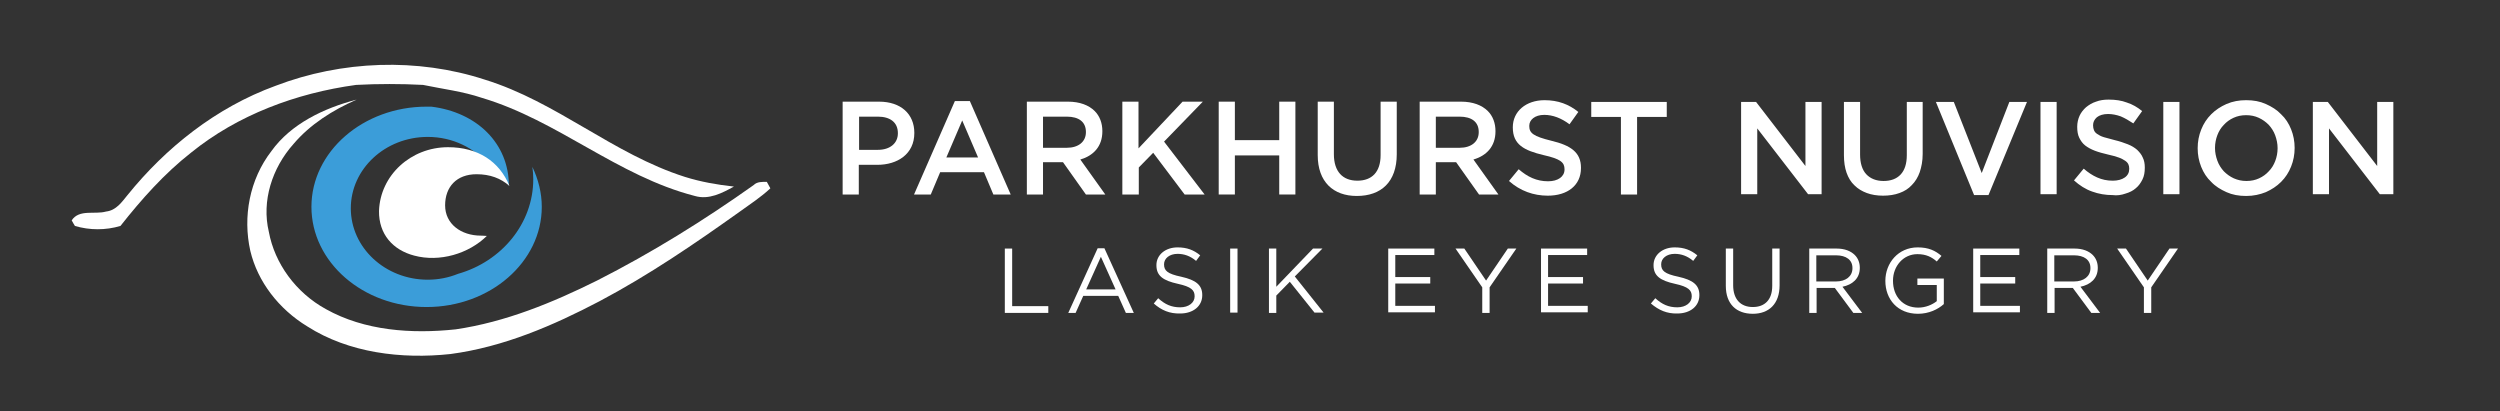<?xml version="1.0" encoding="utf-8"?>
<!-- Generator: Adobe Illustrator 26.0.3, SVG Export Plug-In . SVG Version: 6.00 Build 0)  -->
<svg version="1.1" id="Layer_1" xmlns="http://www.w3.org/2000/svg" xmlns:xlink="http://www.w3.org/1999/xlink" x="0px" y="0px"
	 viewBox="0 0 850.9 139.9" style="enable-background:new 0 0 850.9 139.9;" xml:space="preserve">
<rect x="0" y="0" width="850.9" height="139.9" fill="#333333" stroke="none"/>
<style type="text/css">
	.st0{fill:#3B9DD9;}
	.st1{fill:#FFFFFF;}
</style>
<g>
	<path class="st0" d="M173.2,63.2c0-14.4-10.9-25-26.4-26.9c-0.5,0-1.1,0-1.6,0c-21.6,0-39.2,15.3-39.2,34.1s17.5,34.1,39.2,34.1
		c21.6,0,39.2-15.3,39.2-34.1c0-4.8-1.2-9.4-3.2-13.6c0.2,1.4,0.3,2.8,0.3,4.2c0,15.1-10.8,28-25.6,32.2c-3.2,1.3-6.7,2-10.3,2
		c-14.5,0-26.2-10.9-26.2-24.3s11.7-24.3,26.2-24.3c8.5,0,16,3.8,20.8,9.6C166.4,56.1,171.9,59.9,173.2,63.2"/>
	<path class="st1" d="M233.1,60.2c-24.5-7.8-43.5-25.5-68.1-33.1c-23-7.5-48.7-6.5-71.2,2.1c-20.3,7.4-37.4,21.1-50.4,37.2
		c-1.9,2.3-3.8,5.2-7.3,5.6c-3.9,1.1-9.1-0.9-11.7,3c0.3,0.5,0.8,1.5,1.1,1.9c5,1.5,10.5,1.5,15.5,0c7.1-9,14.9-17.8,24.1-25
		c15.7-12.7,35.6-20.2,56.1-23c7.6-0.4,15.2-0.4,22.8,0c6.7,1.4,13.5,2.2,20,4.4c25.9,7.7,46.1,26.6,72.5,33.4
		c4.8,1.4,9.3-1,13.3-3.2C244.2,62.9,238.5,61.9,233.1,60.2"/>
	<path class="st1" d="M92.4,51.4c6.6-9.2,17.8-14.6,29-17.5c-8.2,3.6-15.8,8.4-21.5,15.1c-7.3,8.2-10.9,19.4-8.4,29.9
		c2,10.8,9.2,20.7,19.4,26.3c13.2,7.4,29.2,8.5,44.2,6.9c17-2.5,33-9.1,48.1-16.6C221.9,86,239.6,75,256.5,63
		c1.2-1.2,2.9-1.1,4.5-1.1c0.3,0.6,0.9,1.7,1.2,2.2c-3.2,3-6.9,5.4-10.5,8c-15.3,10.9-30.8,21.5-47.6,30.4
		c-15.8,8.3-32.7,15.6-50.8,18c-16.7,1.8-34.6-0.4-48.7-9.4c-9.7-5.9-16.9-15.2-19.4-25.7C82.6,73.8,84.9,61.1,92.4,51.4"/>
	<path class="st1" d="M141,87c8.6,2.3,18.5-0.6,24.7-6.7c-0.6,0-1.2-0.1-1.8-0.1c-0.1,0-0.2,0-0.2,0c-6.8,0-12.2-4-12.2-10.3
		s3.9-10.6,10.7-10.6c4.6,0,8.3,1.4,11.2,4c-3.4-8.4-10.8-13.2-20.9-13.2c-12.7,0-23.1,9.6-23.5,21.7C128.9,79.7,133.7,85.1,141,87"
		/>
	<path class="st1" d="M787.2,66.1h5.5V43.7L810,66.1h4.6V34.7h-5.5v21.8l-16.8-21.8h-5.1V66.1z M771.2,65.4c2-0.9,3.7-2,5.2-3.5
		c1.5-1.5,2.6-3.2,3.4-5.2c0.8-2,1.2-4.1,1.2-6.3v-0.1c0-2.2-0.4-4.3-1.2-6.3c-0.8-2-1.9-3.7-3.4-5.1c-1.4-1.5-3.2-2.6-5.2-3.5
		c-2-0.9-4.2-1.3-6.7-1.3c-2.4,0-4.6,0.4-6.7,1.3c-2,0.9-3.7,2-5.2,3.5c-1.5,1.5-2.6,3.2-3.4,5.2c-0.8,2-1.2,4.1-1.2,6.3v0.1
		c0,2.2,0.4,4.3,1.2,6.3c0.8,2,1.9,3.7,3.4,5.1c1.4,1.5,3.2,2.6,5.2,3.5c2,0.9,4.2,1.3,6.7,1.3C767,66.7,769.2,66.2,771.2,65.4
		 M760.3,60.7c-1.3-0.6-2.4-1.4-3.4-2.4c-0.9-1-1.7-2.2-2.2-3.6c-0.5-1.4-0.8-2.8-0.8-4.3v-0.1c0-1.5,0.3-3,0.8-4.3
		c0.5-1.3,1.2-2.5,2.2-3.5c0.9-1,2-1.8,3.3-2.4c1.3-0.6,2.7-0.9,4.3-0.9c1.6,0,3,0.3,4.3,0.9c1.3,0.6,2.4,1.4,3.4,2.4
		c0.9,1,1.7,2.2,2.2,3.6c0.5,1.4,0.8,2.8,0.8,4.3v0.1c0,1.5-0.3,3-0.8,4.3c-0.5,1.3-1.2,2.5-2.2,3.5c-0.9,1-2,1.8-3.3,2.4
		c-1.3,0.6-2.7,0.9-4.3,0.9S761.7,61.3,760.3,60.7 M736.3,66.1h5.5V34.7h-5.5V66.1z M723.4,65.9c1.4-0.4,2.6-1,3.5-1.8
		c1-0.8,1.7-1.8,2.3-3c0.6-1.2,0.8-2.5,0.8-4v-0.1c0-1.3-0.2-2.4-0.7-3.4c-0.4-1-1.1-1.8-1.9-2.6c-0.8-0.7-1.9-1.4-3.2-1.9
		c-1.3-0.5-2.7-1-4.4-1.4c-1.5-0.4-2.7-0.7-3.7-1c-1-0.3-1.7-0.7-2.3-1.1c-0.6-0.4-0.9-0.8-1.1-1.3c-0.2-0.5-0.3-1-0.3-1.6v-0.1
		c0-1,0.4-1.9,1.3-2.7c0.9-0.7,2.2-1.1,3.8-1.1c1.4,0,2.9,0.3,4.3,0.8c1.4,0.6,2.8,1.4,4.3,2.4l3-4.2c-1.6-1.3-3.3-2.3-5.2-2.9
		c-1.8-0.7-3.9-1-6.2-1c-1.6,0-3,0.2-4.3,0.7c-1.3,0.4-2.4,1.1-3.4,1.9c-0.9,0.8-1.7,1.8-2.2,2.9c-0.5,1.1-0.8,2.4-0.8,3.7v0.1
		c0,1.4,0.2,2.7,0.7,3.7c0.5,1,1.1,1.9,2,2.6c0.9,0.7,2,1.3,3.3,1.8c1.3,0.5,2.8,0.9,4.5,1.3c1.5,0.3,2.7,0.7,3.6,1
		c0.9,0.3,1.6,0.7,2.2,1.1s0.9,0.8,1.1,1.2c0.2,0.4,0.3,0.9,0.3,1.5v0.1c0,1.2-0.5,2.2-1.5,2.9c-1,0.7-2.4,1.1-4.1,1.1
		c-2,0-3.7-0.4-5.3-1.1c-1.6-0.7-3.1-1.7-4.6-3l-3.3,4c1.9,1.7,3.9,3,6.2,3.8c2.2,0.8,4.5,1.2,7,1.2C720.5,66.6,722,66.4,723.4,65.9
		 M694.5,66.1h5.5V34.7h-5.5V66.1z M671.9,66.4h4.9l13.1-31.7h-6l-9.4,24.2l-9.5-24.2h-6.1L671.9,66.4z M646.5,65.7
		c1.7-0.6,3.1-1.5,4.2-2.7c1.2-1.2,2.1-2.7,2.7-4.4c0.6-1.8,1-3.8,1-6.2V34.7H649v18.1c0,2.9-0.7,5.1-2.1,6.6
		c-1.4,1.5-3.4,2.2-5.8,2.2c-2.5,0-4.5-0.8-5.9-2.3c-1.4-1.5-2.1-3.8-2.1-6.7V34.7h-5.5v18.1c0,2.3,0.3,4.3,0.9,6
		c0.6,1.7,1.5,3.2,2.7,4.3c1.2,1.2,2.6,2,4.2,2.6c1.6,0.6,3.5,0.9,5.5,0.9C643,66.6,644.9,66.3,646.5,65.7 M592.6,66.1h5.5V43.7
		l17.3,22.4h4.6V34.7h-5.5v21.8l-16.8-21.8h-5.1V66.1z"/>
	<g>
		<path class="st1" d="M286.8,34.6h12.4c7.4,0,12,4.2,12,10.6v0.1c0,7.1-5.7,10.8-12.6,10.8h-6.3v10.1h-5.5V34.6z M298.8,51
			c4.2,0,6.8-2.3,6.8-5.6v-0.1c0-3.7-2.7-5.6-6.8-5.6h-6.4V51H298.8z"/>
		<path class="st1" d="M325,34.4h5.1L344,66.2h-5.9l-3.2-7.6H320l-3.2,7.6h-5.7L325,34.4z M332.9,53.6L327.5,41l-5.4,12.6H332.9z"/>
		<path class="st1" d="M349.4,34.6h14.1c4,0,7.1,1.2,9.1,3.2c1.7,1.7,2.6,4.1,2.6,6.8v0.1c0,5.2-3.1,8.3-7.5,9.6l8.5,11.9h-6.6
			l-7.8-11H355v11h-5.5V34.6z M363.1,50.3c4,0,6.5-2.1,6.5-5.3v-0.1c0-3.4-2.4-5.2-6.5-5.2H355v10.6H363.1z"/>
		<path class="st1" d="M382,34.6h5.5v15.9l15-15.9h6.9l-13.2,13.6l13.8,18h-6.8L392.5,52l-4.9,5v9.2H382V34.6z"/>
		<path class="st1" d="M414.8,34.6h5.5v13.1h15.1V34.6h5.5v31.6h-5.5V52.9h-15.1v13.3h-5.5V34.6z"/>
		<path class="st1" d="M448.5,52.8V34.6h5.5v17.9c0,5.9,3,9,8,9c4.9,0,7.9-2.9,7.9-8.7V34.6h5.5v17.9c0,9.4-5.3,14.2-13.6,14.2
			C453.8,66.7,448.5,61.9,448.5,52.8z"/>
		<path class="st1" d="M483.2,34.6h14.1c4,0,7.1,1.2,9.1,3.2c1.7,1.7,2.6,4.1,2.6,6.8v0.1c0,5.2-3.1,8.3-7.5,9.6l8.5,11.9h-6.6
			l-7.8-11h-6.9v11h-5.5V34.6z M496.8,50.3c4,0,6.5-2.1,6.5-5.3v-0.1c0-3.4-2.4-5.2-6.5-5.2h-8.1v10.6H496.8z"/>
		<path class="st1" d="M513.6,61.6l3.3-4c3,2.6,6.1,4.1,10,4.1c3.4,0,5.6-1.6,5.6-4v-0.1c0-2.3-1.3-3.5-7.1-4.8
			c-6.7-1.6-10.5-3.6-10.5-9.4v-0.1c0-5.4,4.5-9.2,10.8-9.2c4.6,0,8.3,1.4,11.5,4l-3,4.2c-2.8-2.1-5.7-3.2-8.6-3.2
			c-3.2,0-5.1,1.7-5.1,3.7v0.1c0,2.4,1.4,3.5,7.5,5c6.7,1.6,10.1,4,10.1,9.2v0.1c0,5.9-4.6,9.4-11.3,9.4
			C522,66.6,517.4,65,513.6,61.6z"/>
		<path class="st1" d="M551.7,39.8h-10.1v-5.1h25.7v5.1h-10.1v26.4h-5.5V39.8z"/>
	</g>
	<g>
		<path class="st1" d="M342,84.6h2.5v19.6h12.3v2.3H342V84.6z"/>
		<path class="st1" d="M373.6,84.5h2.3l10,22h-2.7l-2.6-5.8h-11.9l-2.6,5.8h-2.5L373.6,84.5z M379.7,98.5l-5-11.1l-5,11.1H379.7z"/>
		<path class="st1" d="M392.7,103.3l1.5-1.8c2.3,2.1,4.5,3.1,7.5,3.1c2.9,0,4.9-1.6,4.9-3.7v-0.1c0-2-1.1-3.2-5.7-4.2
			c-5-1.1-7.3-2.7-7.3-6.3v-0.1c0-3.4,3-6,7.2-6c3.2,0,5.5,0.9,7.7,2.7l-1.4,1.9c-2-1.7-4.1-2.4-6.3-2.4c-2.8,0-4.6,1.6-4.6,3.5v0.1
			c0,2.1,1.1,3.2,5.9,4.2c4.9,1.1,7.1,2.8,7.1,6.2v0.1c0,3.7-3.1,6.2-7.5,6.2C398.1,106.8,395.3,105.6,392.7,103.3z"/>
		<path class="st1" d="M418.7,84.6h2.5v21.8h-2.5V84.6z"/>
		<path class="st1" d="M431.9,84.6h2.5v13l12.5-13h3.2l-9.4,9.5l9.8,12.3h-3.1L439,95.9l-4.6,4.7v5.9h-2.5V84.6z"/>
		<path class="st1" d="M472.4,84.6h15.8v2.2h-13.3v7.5h11.9v2.2h-11.9v7.6h13.5v2.2h-15.9V84.6z"/>
		<path class="st1" d="M504.5,97.8l-9.1-13.2h3l7.4,10.9l7.4-10.9h2.9L507,97.8v8.7h-2.5V97.8z"/>
		<path class="st1" d="M524.4,84.6h15.8v2.2h-13.3v7.5h11.9v2.2h-11.9v7.6h13.5v2.2h-15.9V84.6z"/>
		<path class="st1" d="M561.9,103.3l1.5-1.8c2.3,2.1,4.5,3.1,7.5,3.1c2.9,0,4.9-1.6,4.9-3.7v-0.1c0-2-1.1-3.2-5.7-4.2
			c-5-1.1-7.3-2.7-7.3-6.3v-0.1c0-3.4,3-6,7.2-6c3.2,0,5.5,0.9,7.7,2.7l-1.4,1.9c-2-1.7-4.1-2.4-6.3-2.4c-2.8,0-4.6,1.6-4.6,3.5v0.1
			c0,2.1,1.1,3.2,5.9,4.2c4.9,1.1,7.1,2.8,7.1,6.2v0.1c0,3.7-3.1,6.2-7.5,6.2C567.4,106.8,564.6,105.6,561.9,103.3z"/>
		<path class="st1" d="M587.4,97.3V84.6h2.5v12.5c0,4.7,2.5,7.4,6.7,7.4c4,0,6.6-2.4,6.6-7.2V84.6h2.5v12.5c0,6.4-3.7,9.7-9.1,9.7
			C591,106.8,587.4,103.5,587.4,97.3z"/>
		<path class="st1" d="M615.7,84.6h9.4c2.7,0,4.8,0.8,6.2,2.2c1.1,1.1,1.7,2.6,1.7,4.3v0.1c0,3.6-2.5,5.7-5.9,6.4l6.7,8.9h-3
			l-6.3-8.5h-6.2v8.5h-2.5V84.6z M624.9,95.8c3.3,0,5.6-1.7,5.6-4.5v-0.1c0-2.7-2.1-4.3-5.6-4.3h-6.7v8.9H624.9z"/>
		<path class="st1" d="M641.7,95.6L641.7,95.6c0-6.1,4.4-11.4,11-11.4c3.7,0,6,1.1,8.1,2.9l-1.6,1.9c-1.7-1.5-3.6-2.5-6.6-2.5
			c-4.8,0-8.3,4.1-8.3,9v0.1c0,5.2,3.3,9.1,8.6,9.1c2.5,0,4.8-1,6.3-2.2V97h-6.6v-2.2h9v8.7c-2,1.8-5.1,3.3-8.8,3.3
			C645.9,106.8,641.7,101.9,641.7,95.6z"/>
		<path class="st1" d="M671.5,84.6h15.8v2.2h-13.3v7.5h11.9v2.2h-11.9v7.6h13.5v2.2h-15.9V84.6z"/>
		<path class="st1" d="M696.7,84.6h9.4c2.7,0,4.8,0.8,6.2,2.2c1.1,1.1,1.7,2.6,1.7,4.3v0.1c0,3.6-2.5,5.7-5.9,6.4l6.7,8.9h-3
			l-6.3-8.5h-6.2v8.5h-2.5V84.6z M705.9,95.8c3.3,0,5.6-1.7,5.6-4.5v-0.1c0-2.7-2.1-4.3-5.6-4.3h-6.7v8.9H705.9z"/>
		<path class="st1" d="M729.7,97.8l-9.1-13.2h3l7.4,10.9l7.4-10.9h2.9l-9.1,13.2v8.7h-2.5V97.8z"/>
	</g>
</g>
</svg>
